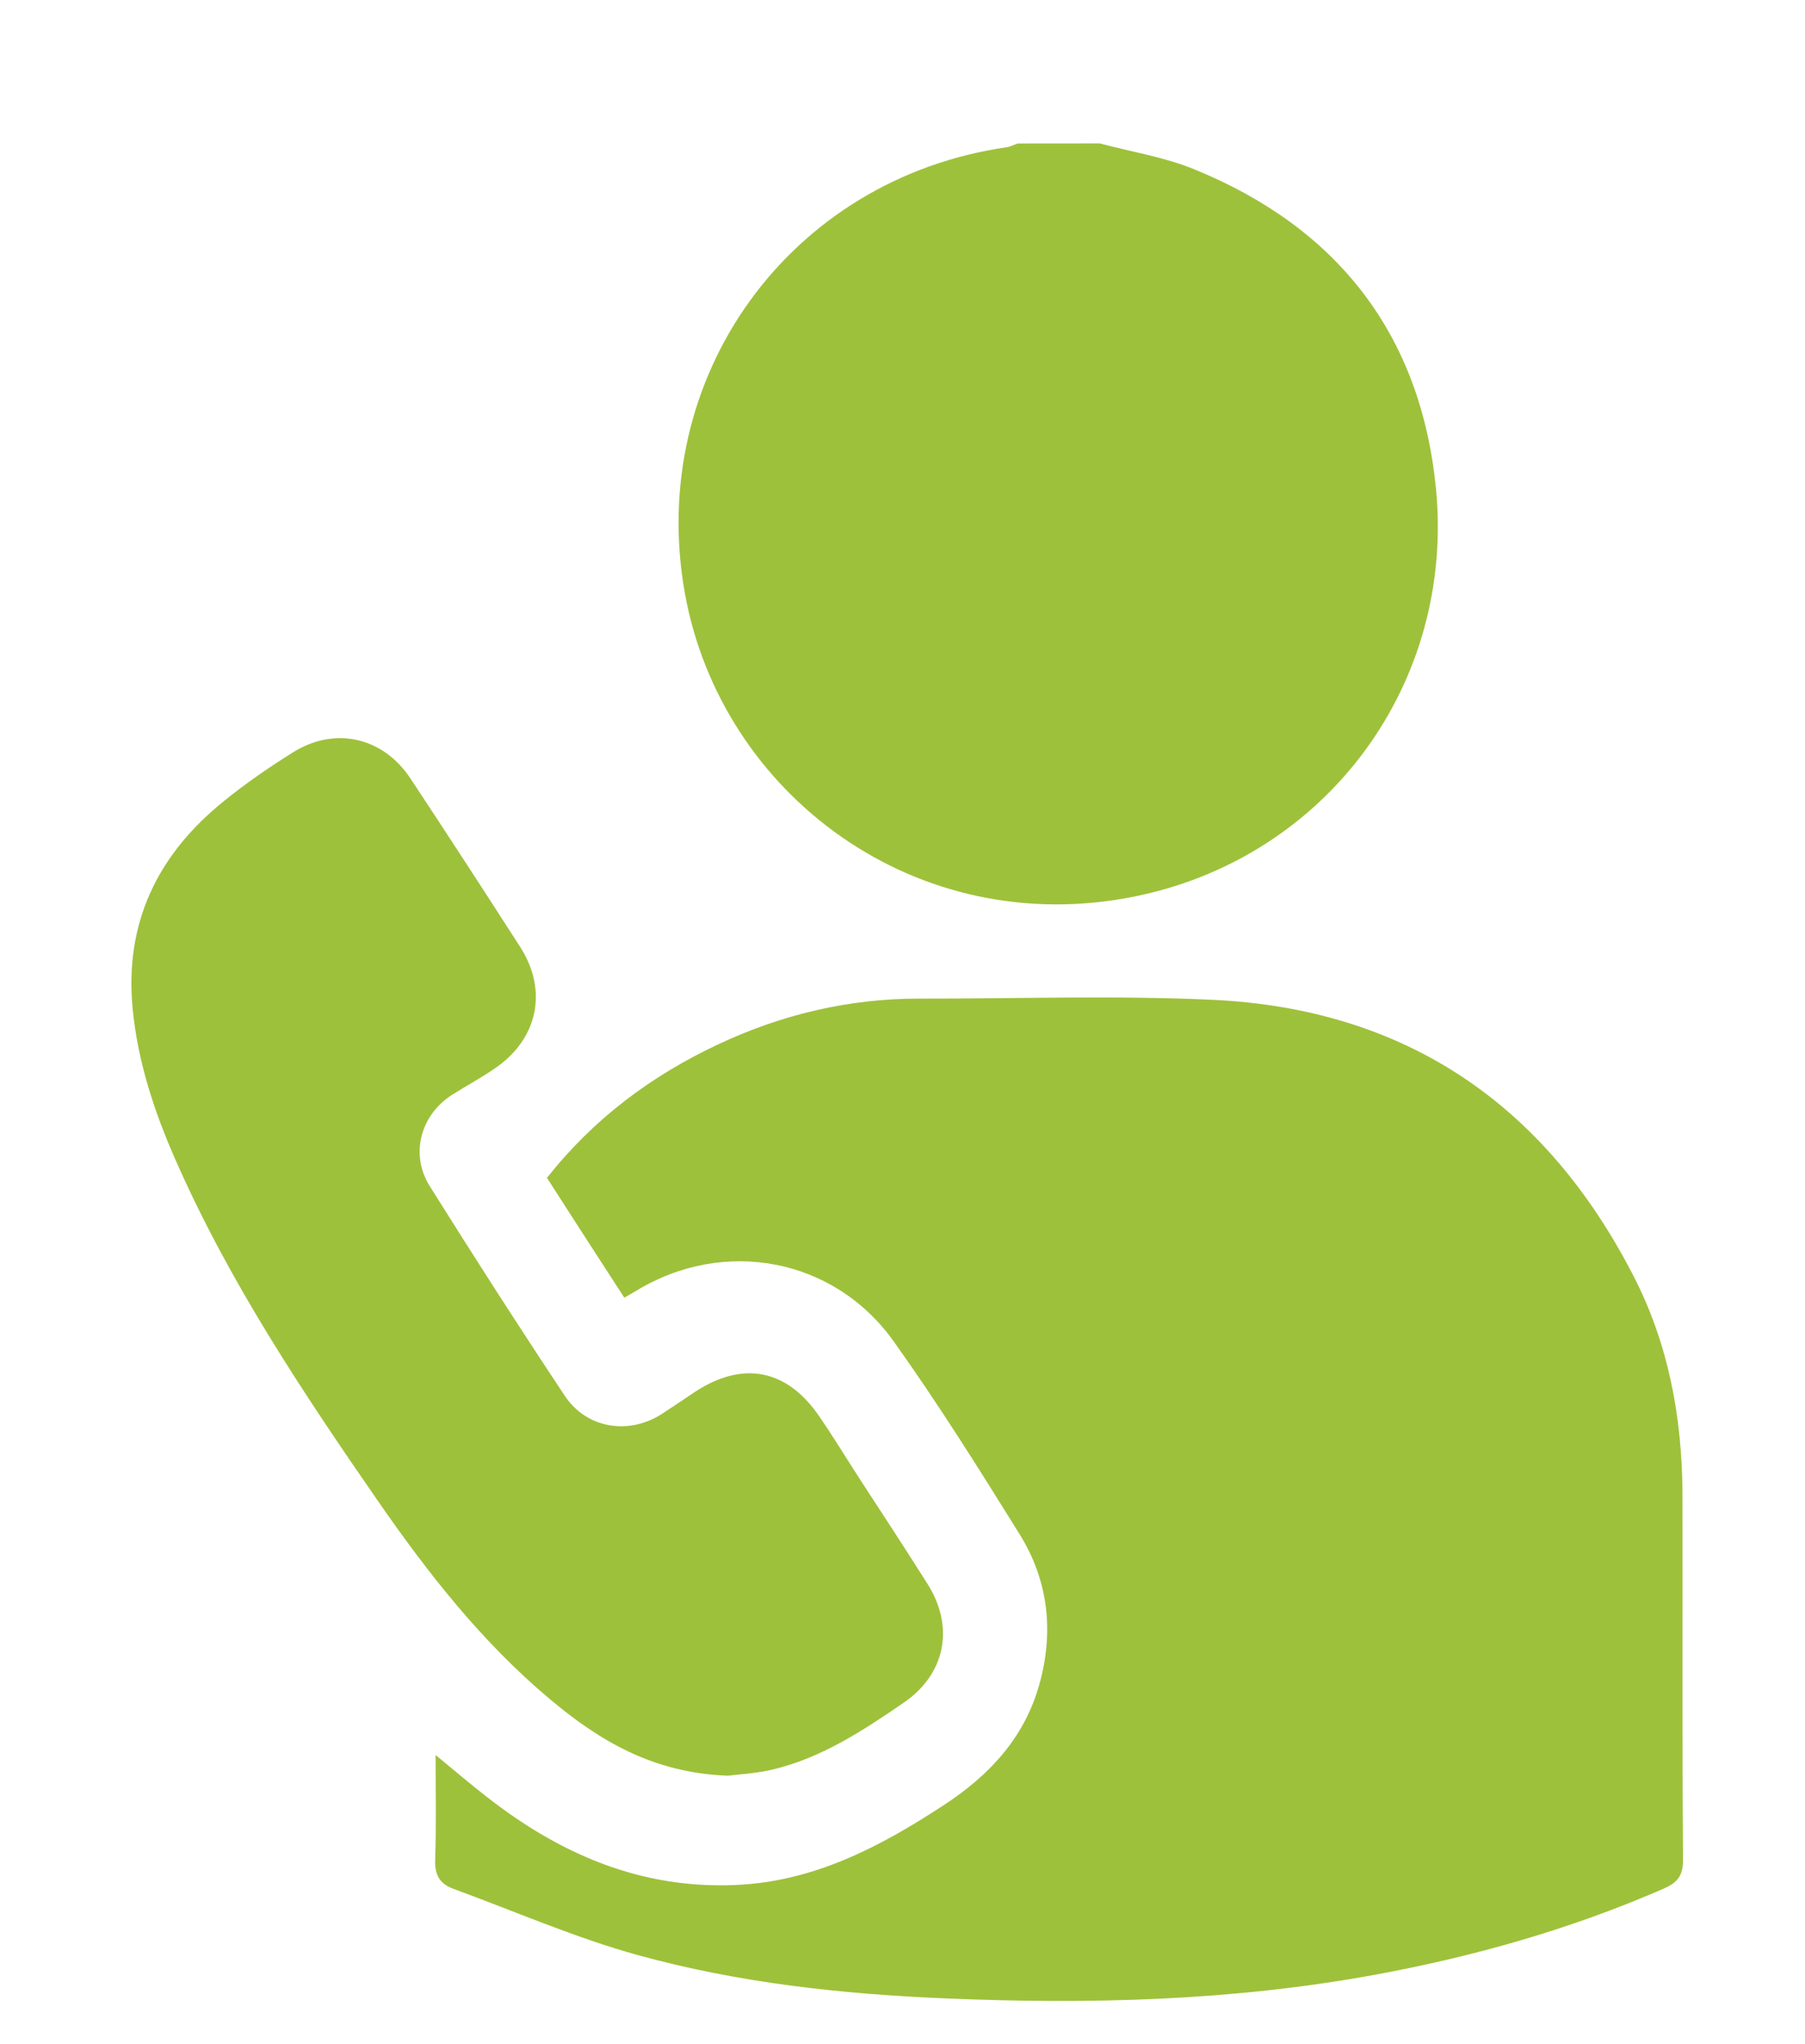<?xml version="1.0" encoding="utf-8"?>
<!-- Generator: Adobe Illustrator 16.0.4, SVG Export Plug-In . SVG Version: 6.00 Build 0)  -->
<!DOCTYPE svg PUBLIC "-//W3C//DTD SVG 1.1//EN" "http://www.w3.org/Graphics/SVG/1.1/DTD/svg11.dtd">
<svg version="1.1" id="Capa_1" xmlns="http://www.w3.org/2000/svg" xmlns:xlink="http://www.w3.org/1999/xlink" x="0px" y="0px"
	 width="24px" height="27.167px" viewBox="257.014 24.274 24 27.167" enable-background="new 257.014 24.274 24 27.167"
	 xml:space="preserve">
<g>
	<g id="_x35_s6OuP_2_">
		<g>
			<path fill="#9EC13B" d="M271.637,26.18c0.421,0.113,0.86,0.181,1.258,0.345c1.896,0.773,3.003,2.184,3.21,4.222
				c0.264,2.606-1.443,4.923-4.001,5.442c-2.91,0.59-5.499-1.36-5.982-4.021c-0.521-2.88,1.391-5.524,4.285-5.938
				c0.048-0.009,0.093-0.034,0.14-0.049C270.909,26.18,271.273,26.18,271.637,26.18z"/>
			<path fill="#9EC13B" d="M262.806,47.601c0.256,0.211,0.469,0.392,0.688,0.562c0.966,0.754,2.036,1.218,3.291,1.166
				c1.049-0.042,1.932-0.508,2.784-1.066c0.604-0.396,1.065-0.893,1.263-1.595c0.198-0.703,0.123-1.386-0.263-2.005
				c-0.537-0.864-1.077-1.725-1.668-2.554c-0.796-1.122-2.27-1.39-3.438-0.672c-0.041,0.025-0.083,0.048-0.148,0.085
				c-0.173-0.268-0.343-0.528-0.512-0.79c-0.172-0.265-0.339-0.528-0.516-0.802c0.614-0.78,1.383-1.355,2.27-1.772
				c0.846-0.399,1.742-0.612,2.683-0.611c1.299,0.002,2.602-0.044,3.896,0.016c2.57,0.121,4.426,1.392,5.595,3.666
				c0.468,0.904,0.649,1.886,0.654,2.899c0.004,1.623-0.005,3.244,0.007,4.866c0.002,0.216-0.08,0.306-0.259,0.384
				c-1.232,0.536-2.513,0.9-3.834,1.143c-1.889,0.347-3.794,0.396-5.708,0.315c-1.384-0.057-2.758-0.207-4.09-0.574
				c-0.838-0.231-1.644-0.585-2.463-0.884c-0.176-0.066-0.244-0.183-0.238-0.379C262.816,48.551,262.806,48.103,262.806,47.601z"/>
			<path fill="#9EC13B" d="M266.692,47.876c-0.999-0.037-1.713-0.468-2.369-1.02c-0.903-0.757-1.622-1.676-2.287-2.636
				c-1.002-1.448-1.978-2.913-2.691-4.535c-0.28-0.636-0.497-1.294-0.566-1.992c-0.115-1.153,0.333-2.066,1.219-2.777
				c0.29-0.235,0.598-0.446,0.913-0.643c0.559-0.348,1.196-0.202,1.561,0.349c0.492,0.744,0.979,1.492,1.462,2.244
				c0.368,0.577,0.23,1.218-0.335,1.605c-0.184,0.127-0.381,0.233-0.57,0.352c-0.422,0.268-0.566,0.787-0.304,1.212
				c0.588,0.938,1.187,1.871,1.8,2.793c0.291,0.438,0.856,0.522,1.293,0.237c0.146-0.095,0.289-0.192,0.434-0.289
				c0.633-0.417,1.22-0.308,1.65,0.316c0.187,0.271,0.359,0.555,0.539,0.833c0.302,0.463,0.606,0.928,0.902,1.396
				c0.366,0.575,0.246,1.2-0.312,1.584c-0.545,0.373-1.1,0.739-1.757,0.892C267.051,47.848,266.816,47.859,266.692,47.876z"/>
		</g>
	</g>
</g>
</svg>
